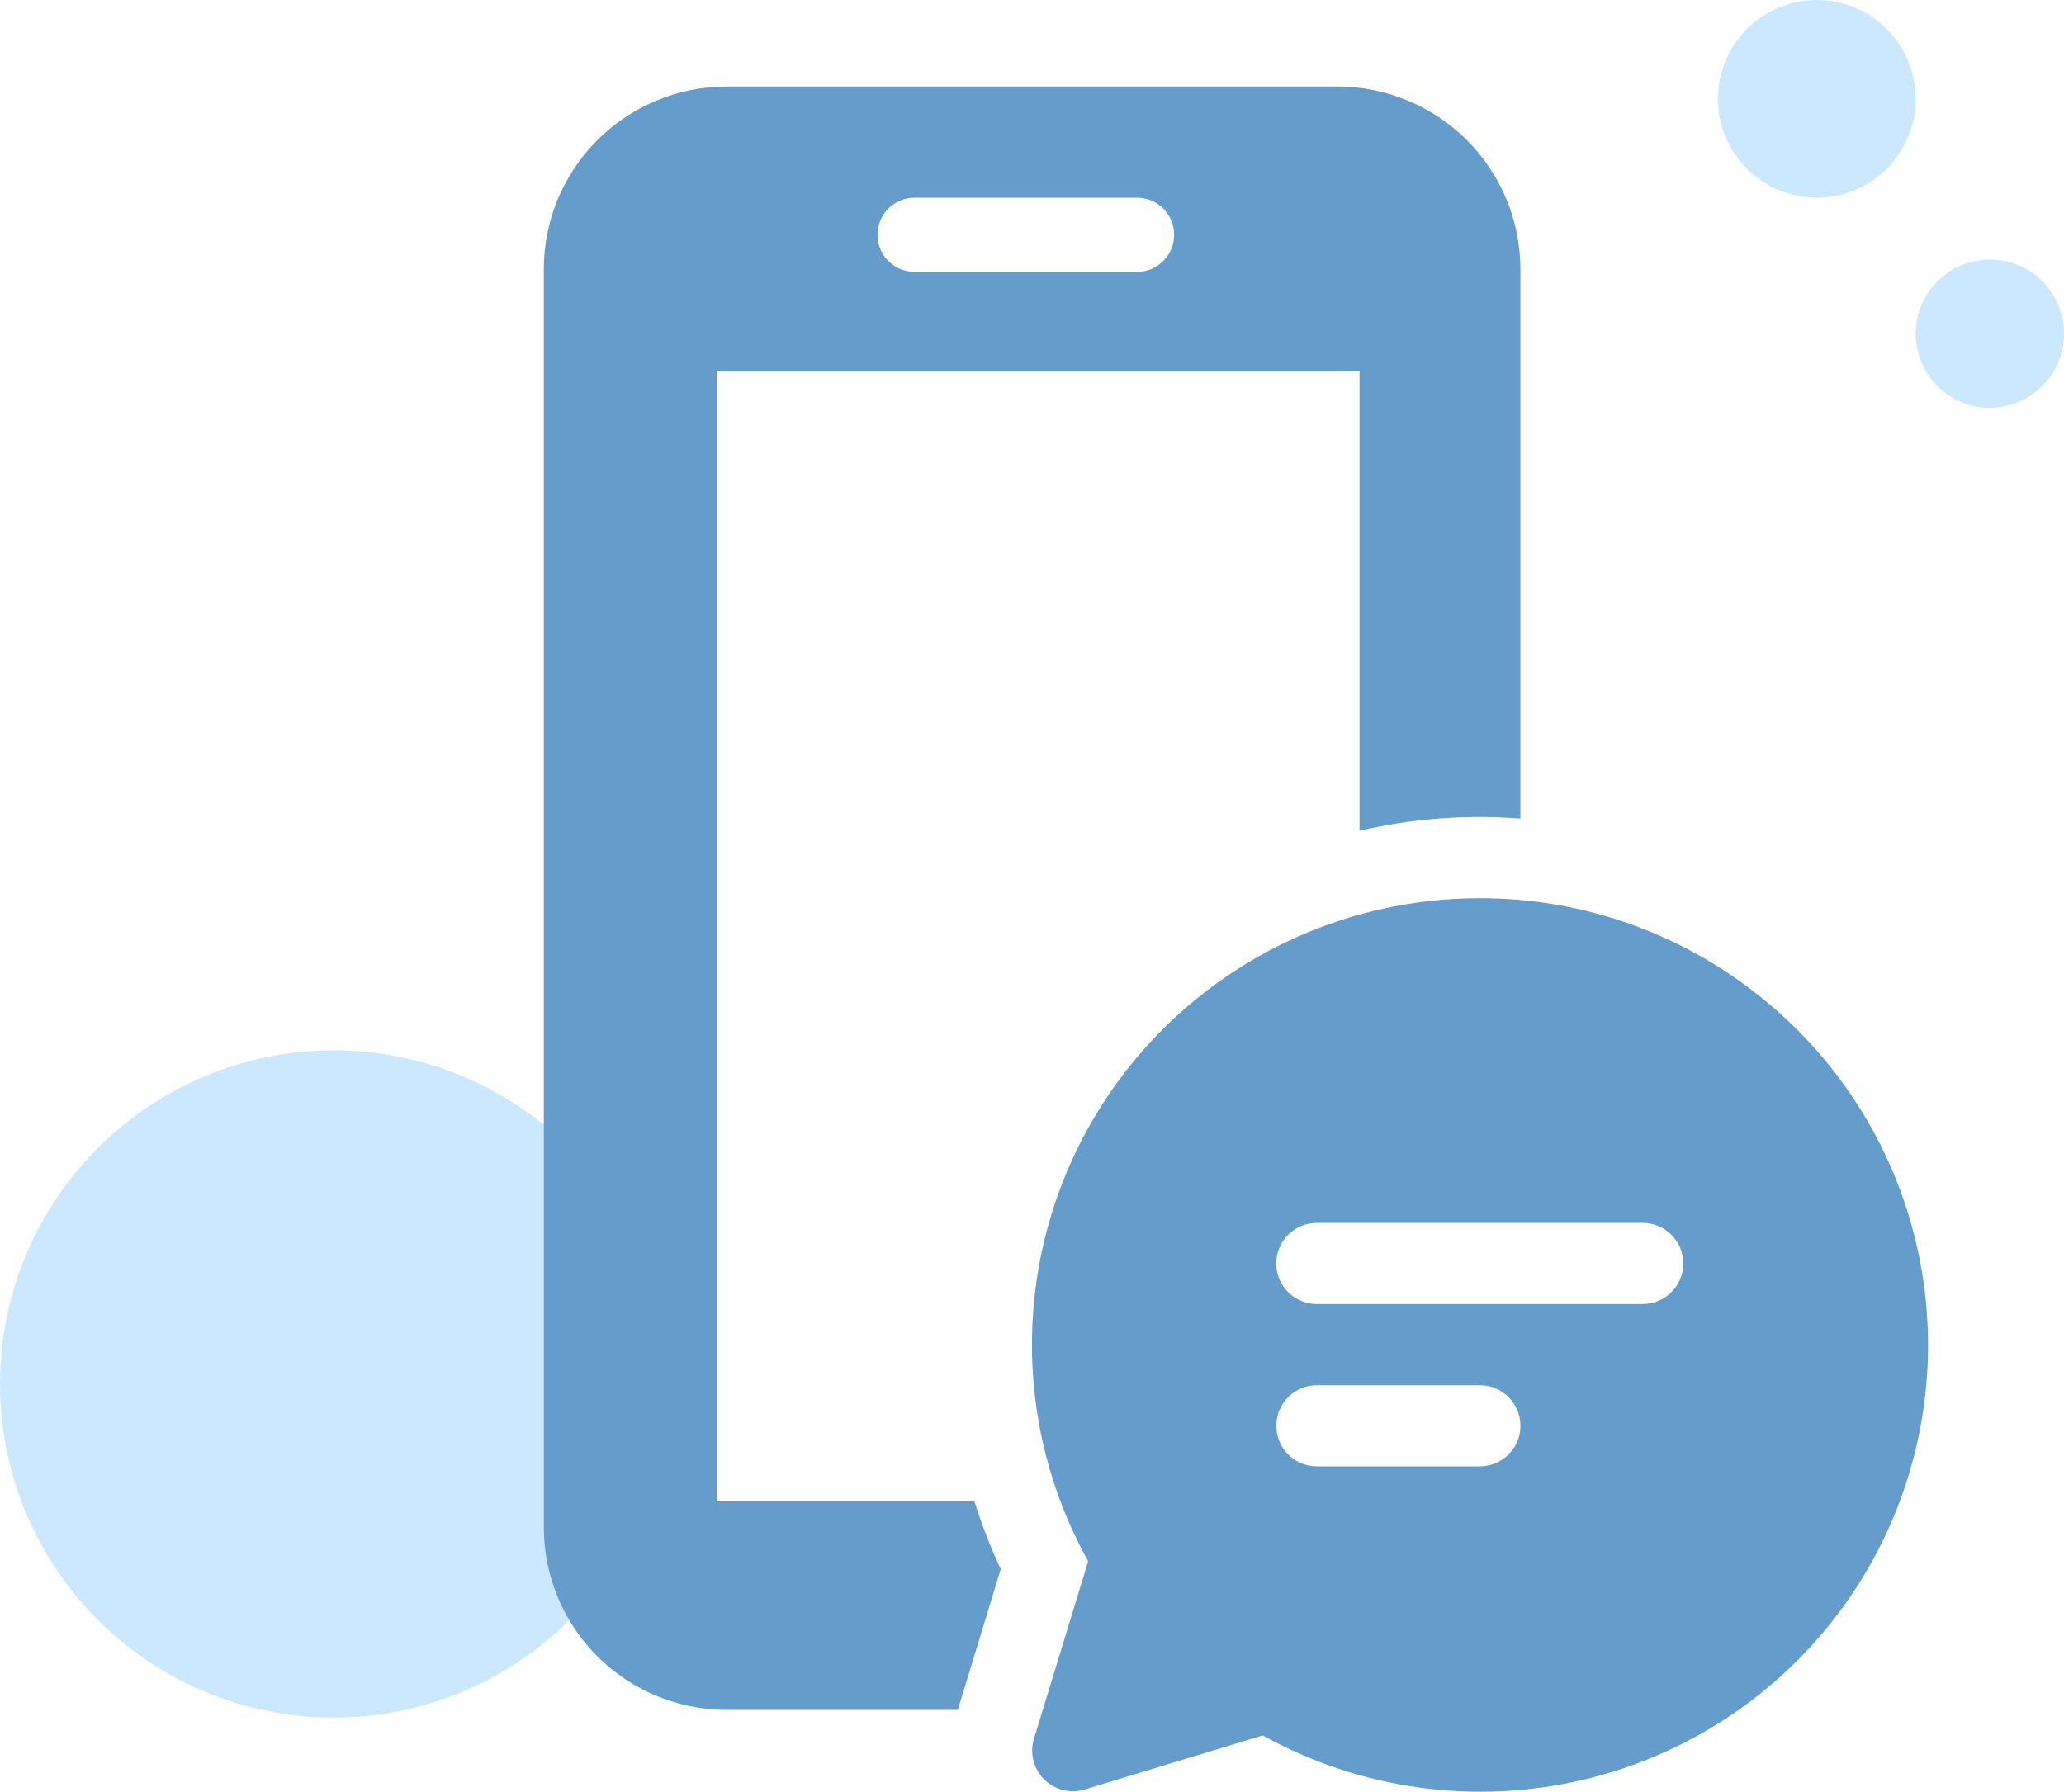 <svg width="167" height="145" viewBox="0 0 167 145" fill="none" xmlns="http://www.w3.org/2000/svg">
<circle cx="27" cy="112" r="27" fill="#CCE8FF"/>
<circle cx="147" cy="8" r="8" fill="#CCE8FF"/>
<circle cx="161" cy="27" r="6" fill="#CCE8FF"/>
<path fill-rule="evenodd" clip-rule="evenodd" d="M108.2 7C112.129 7 115.897 8.557 118.676 11.329C121.454 14.101 123.015 17.86 123.015 21.78V66.245C118.633 65.907 114.245 66.245 110 67.231V30H58V70V121.5H78.841C79.422 123.366 80.134 125.195 80.972 126.975L77.496 138.379H58.815C54.886 138.379 51.118 136.822 48.339 134.05C45.561 131.278 44 127.519 44 123.599V21.78C44 17.86 45.561 14.101 48.339 11.329C51.118 8.557 54.886 7 58.815 7H108.2ZM142.769 80.94C136.287 75.596 128.138 72.678 119.729 72.69C113.422 72.686 107.224 74.326 101.748 77.447C96.271 80.567 91.707 85.06 88.505 90.482C85.305 95.903 83.578 102.064 83.497 108.355C83.416 114.647 84.984 120.85 88.044 126.351L83.659 140.711C83.483 141.281 83.467 141.888 83.611 142.467C83.755 143.045 84.054 143.574 84.476 143.996C84.898 144.418 85.428 144.717 86.008 144.862C86.588 145.007 87.196 144.991 87.768 144.817L102.168 140.442C110.071 144.828 119.332 146.106 128.131 144.026C136.931 141.945 144.632 136.656 149.721 129.198C154.81 121.741 156.918 112.653 155.632 103.723C154.345 94.793 149.757 86.666 142.769 80.94ZM106.553 105.534C105.68 105.534 104.843 105.188 104.225 104.572C103.608 103.956 103.261 103.121 103.261 102.25C103.261 101.379 103.608 100.543 104.225 99.927C104.843 99.311 105.68 98.965 106.553 98.965H132.905C133.778 98.965 134.615 99.311 135.233 99.927C135.85 100.543 136.197 101.379 136.197 102.25C136.197 103.121 135.85 103.956 135.233 104.572C134.615 105.188 133.778 105.534 132.905 105.534H106.553ZM119.729 118.672H106.56C105.687 118.672 104.849 118.326 104.232 117.71C103.615 117.094 103.268 116.259 103.268 115.388C103.268 114.517 103.615 113.681 104.232 113.065C104.849 112.449 105.687 112.103 106.56 112.103H119.729C120.602 112.103 121.44 112.449 122.057 113.065C122.675 113.681 123.021 114.517 123.021 115.388C123.021 116.259 122.675 117.094 122.057 117.71C121.44 118.326 120.602 118.672 119.729 118.672ZM71 19C71 17.343 72.343 16 74 16H92C93.657 16 95 17.343 95 19C95 20.657 93.657 22 92 22H74C72.343 22 71 20.657 71 19Z" fill="#649DCC"/>
</svg>
